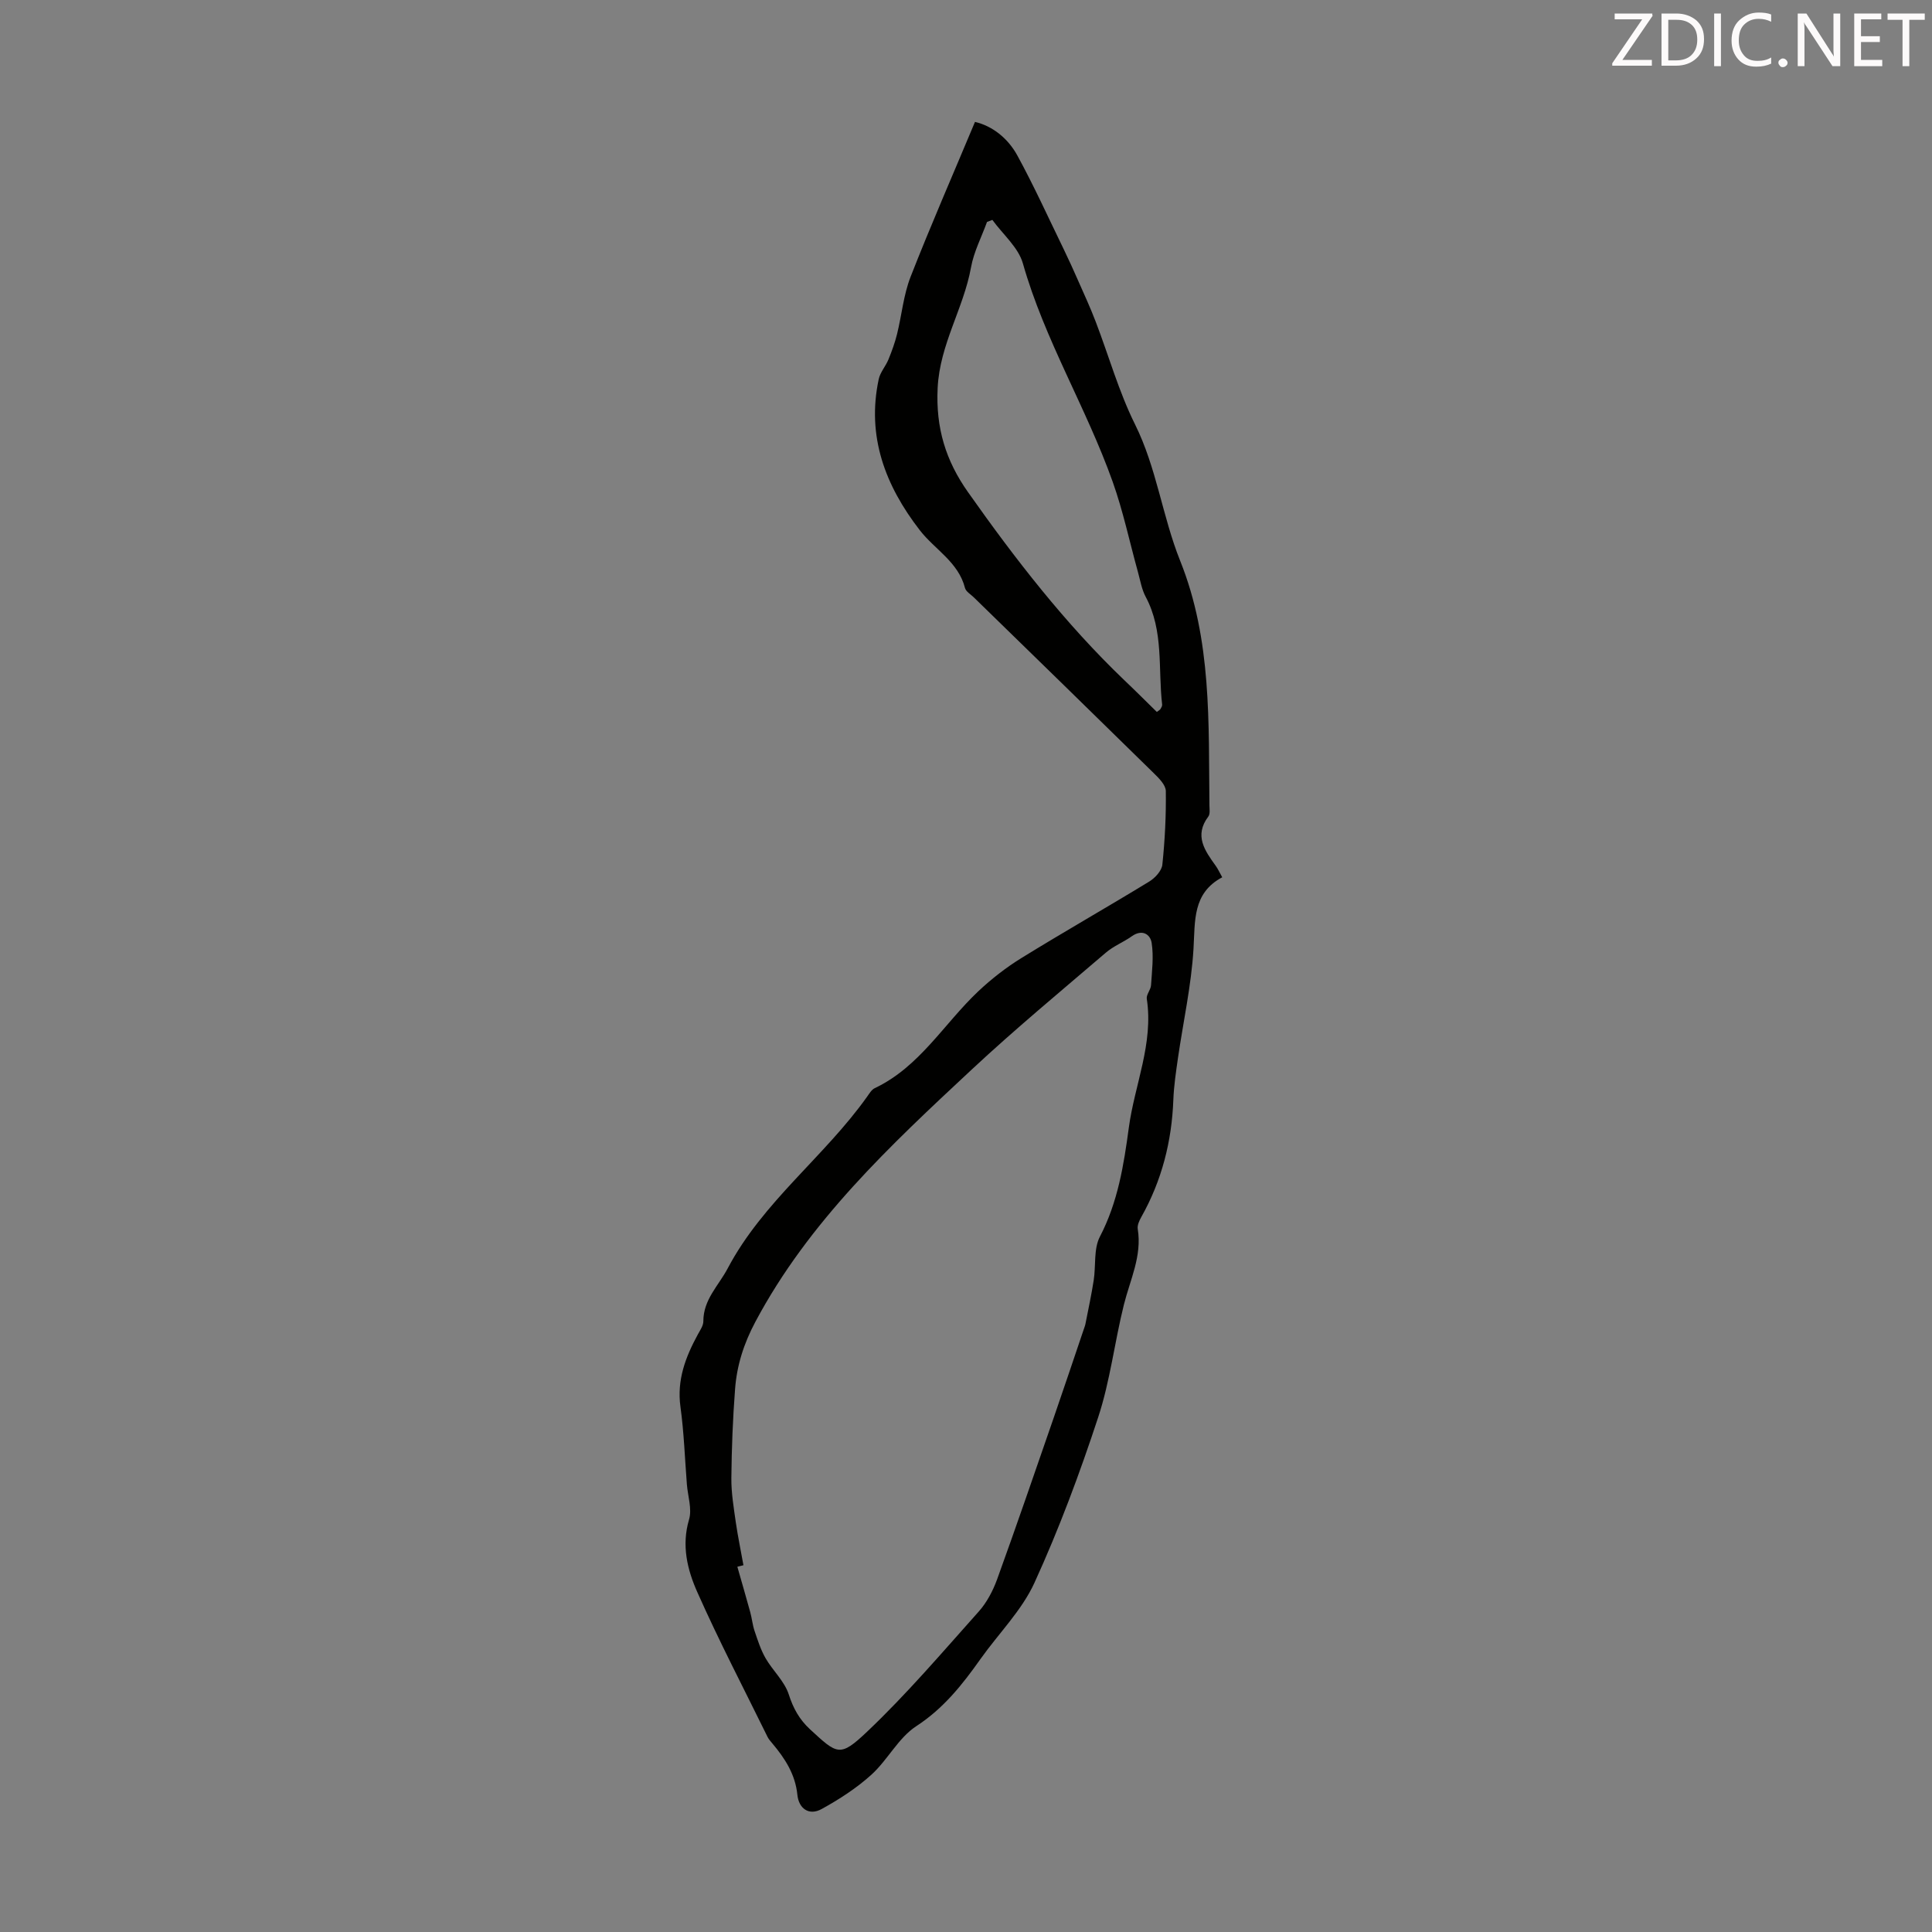 <svg enable-background="new 0 0 400 400" viewBox="0 0 400 400" xmlns="http://www.w3.org/2000/svg"><rect x="0" y="0" width="400" height="400" fill="#808080" stroke="none"/><path d="m201.86 25.24c3.58.83 6.81 3.36 8.77 6.95 3.47 6.35 6.46 12.96 9.63 19.47 1.02 2.1 1.98 4.22 2.92 6.36 1.26 2.85 2.57 5.69 3.68 8.6 2.71 7.07 4.77 14.46 8.12 21.21 4.5 9.05 5.67 19.07 9.35 28.25 6.6 16.44 5.87 33.56 6.07 50.66.01.78.17 1.77-.22 2.3-3 3.98-.73 7.08 1.53 10.23.45.62.76 1.33 1.34 2.36-6.18 3.29-5.6 9-5.95 14.83-.45 7.56-2.12 15.04-3.21 22.56-.41 2.87-.85 5.76-.96 8.65-.32 8.64-2.39 16.76-6.64 24.31-.42.74-.86 1.71-.73 2.48.9 5.59-1.58 10.49-2.87 15.66-1.93 7.73-2.84 15.77-5.32 23.3-3.82 11.62-8.11 23.15-13.19 34.26-2.63 5.76-7.44 10.52-11.18 15.8-3.75 5.3-7.64 10.22-13.3 13.91-3.7 2.41-5.91 6.98-9.28 10.04-3.07 2.78-6.66 5.1-10.31 7.11-2.61 1.44-4.73-.09-5.02-2.93-.43-4.27-2.57-7.54-5.19-10.66-.36-.43-.75-.86-.99-1.35-4.9-9.98-10.05-19.85-14.56-30.01-2.05-4.61-3.28-9.63-1.69-14.99.65-2.19-.26-4.85-.45-7.29-.42-5.35-.6-10.74-1.33-16.05-.77-5.56 1.06-10.31 3.6-14.98.47-.87 1.14-1.81 1.14-2.72-.01-4.5 3.15-7.37 5.05-10.97 7.3-13.81 20.03-23.1 28.88-35.57.45-.63.91-1.42 1.56-1.73 9.29-4.4 14.31-13.33 21.42-20.04 2.74-2.58 5.78-4.95 8.98-6.92 8.73-5.39 17.66-10.46 26.42-15.81 1.2-.73 2.58-2.22 2.72-3.48.53-5.07.79-10.18.72-15.27-.02-1.26-1.45-2.68-2.53-3.73-12.38-12.16-24.81-24.26-37.23-36.37-.64-.63-1.62-1.18-1.82-1.94-1.38-5.39-6.27-7.96-9.36-11.96-7.15-9.24-11.03-19.42-8.5-31.27.31-1.43 1.44-2.67 2.01-4.07.7-1.71 1.34-3.46 1.78-5.24.98-3.96 1.34-8.13 2.81-11.89 4.18-10.68 8.78-21.18 13.33-32.06zm-47.94 298.82c-.42.11-.84.22-1.26.32.89 3.13 1.81 6.26 2.67 9.4.35 1.28.47 2.63.89 3.88.65 1.92 1.28 3.91 2.28 5.65 1.49 2.58 3.92 4.77 4.8 7.49.93 2.9 2.2 5.19 4.4 7.23 5.66 5.21 6.17 5.86 11.8.52 8.21-7.78 15.58-16.44 23.13-24.89 1.67-1.87 2.94-4.29 3.81-6.67 4.02-11.1 7.85-22.27 11.71-33.43 2.1-6.07 4.14-12.17 6.2-18.25.14-.42.31-.83.39-1.26.59-2.99 1.23-5.97 1.7-8.98.47-3.03-.04-6.51 1.29-9.05 3.72-7.14 4.94-14.84 5.98-22.55 1.2-8.89 5.14-17.41 3.72-26.68-.13-.87.82-1.86.88-2.81.19-2.92.57-5.9.13-8.75-.28-1.81-1.97-2.91-4.11-1.39-1.73 1.23-3.79 2.03-5.38 3.4-9.33 7.99-18.81 15.84-27.79 24.22-16.86 15.71-33.71 31.43-44.77 52.21-2.4 4.5-3.83 9.01-4.2 13.9-.47 6.13-.71 12.3-.77 18.45-.03 3.08.5 6.17.93 9.23.43 2.94 1.05 5.87 1.57 8.81zm85.59-176.66c.42-.33.65-.43.75-.6.17-.28.38-.63.35-.92-.87-7.48.37-15.27-3.42-22.34-.82-1.54-1.11-3.38-1.59-5.1-1.73-6.24-3.07-12.61-5.23-18.69-5.46-15.35-14.11-29.4-18.59-45.21-.95-3.33-4.15-6.02-6.32-9.01-.37.14-.74.28-1.11.42-1.13 3.13-2.73 6.17-3.31 9.4-1.54 8.52-6.46 15.91-6.91 24.96-.41 8.31 1.68 15.06 6.29 21.59 9.75 13.82 20.07 27.16 32.33 38.9 2.25 2.13 4.44 4.33 6.76 6.6z" fill="#010100"/><g fill="#fcfafa"><path d="m342.2 3.2-6.3 9.2h6.1v1.2h-8.2v-.5l6.2-9.1h-5.7v-1.2h7.8v.4z"/><path d="m344 13.7v-10.9h3.1c1.6 0 3 .5 4.1 1.4 1.1 1 1.6 2.2 1.6 3.9s-.5 3-1.6 4-2.5 1.5-4.2 1.5h-3zm1.4-9.6v8.4h1.6c1.4 0 2.5-.4 3.2-1.1.8-.8 1.2-1.8 1.2-3.2s-.4-2.4-1.2-3.1-1.8-1-3.1-1z"/><path d="m356.3 2.8v10.9h-1.4v-10.9z"/><path d="m366.6 13.2c-.8.4-1.8.6-3 .6-1.6 0-2.8-.5-3.7-1.5s-1.4-2.3-1.4-3.9c0-1.7.5-3.2 1.6-4.2s2.4-1.6 4-1.6c1 0 1.9.1 2.6.4v1.5c-.8-.4-1.6-.6-2.6-.6-1.2 0-2.2.4-3 1.2s-1.1 1.9-1.1 3.3c0 1.3.4 2.3 1.1 3.1s1.6 1.1 2.8 1.1c1.1 0 2-.2 2.8-.7v1.3z"/><path d="m368.2 13c0-.3.1-.5.3-.6.2-.2.4-.3.6-.3.3 0 .5.1.7.3s.3.4.3.6-.1.5-.3.6c-.2.2-.4.3-.7.3s-.5-.1-.6-.3c-.2-.2-.3-.4-.3-.6z"/><path d="m381.1 13.7h-1.7l-5.5-8.4c-.2-.2-.3-.5-.4-.7 0 .2.1.8.1 1.5v7.6h-1.4v-10.9h1.8l5.3 8.3c.3.4.4.6.4.8 0-.3-.1-.8-.1-1.6v-7.5h1.4v10.9z"/><path d="m389.7 13.7h-5.8v-10.9h5.6v1.2h-4.2v3.5h3.9v1.2h-3.9v3.7h4.4z"/><path d="m398.4 4.1h-3.1v9.6h-1.4v-9.6h-3.1v-1.3h7.7v1.3z"/></g></svg>